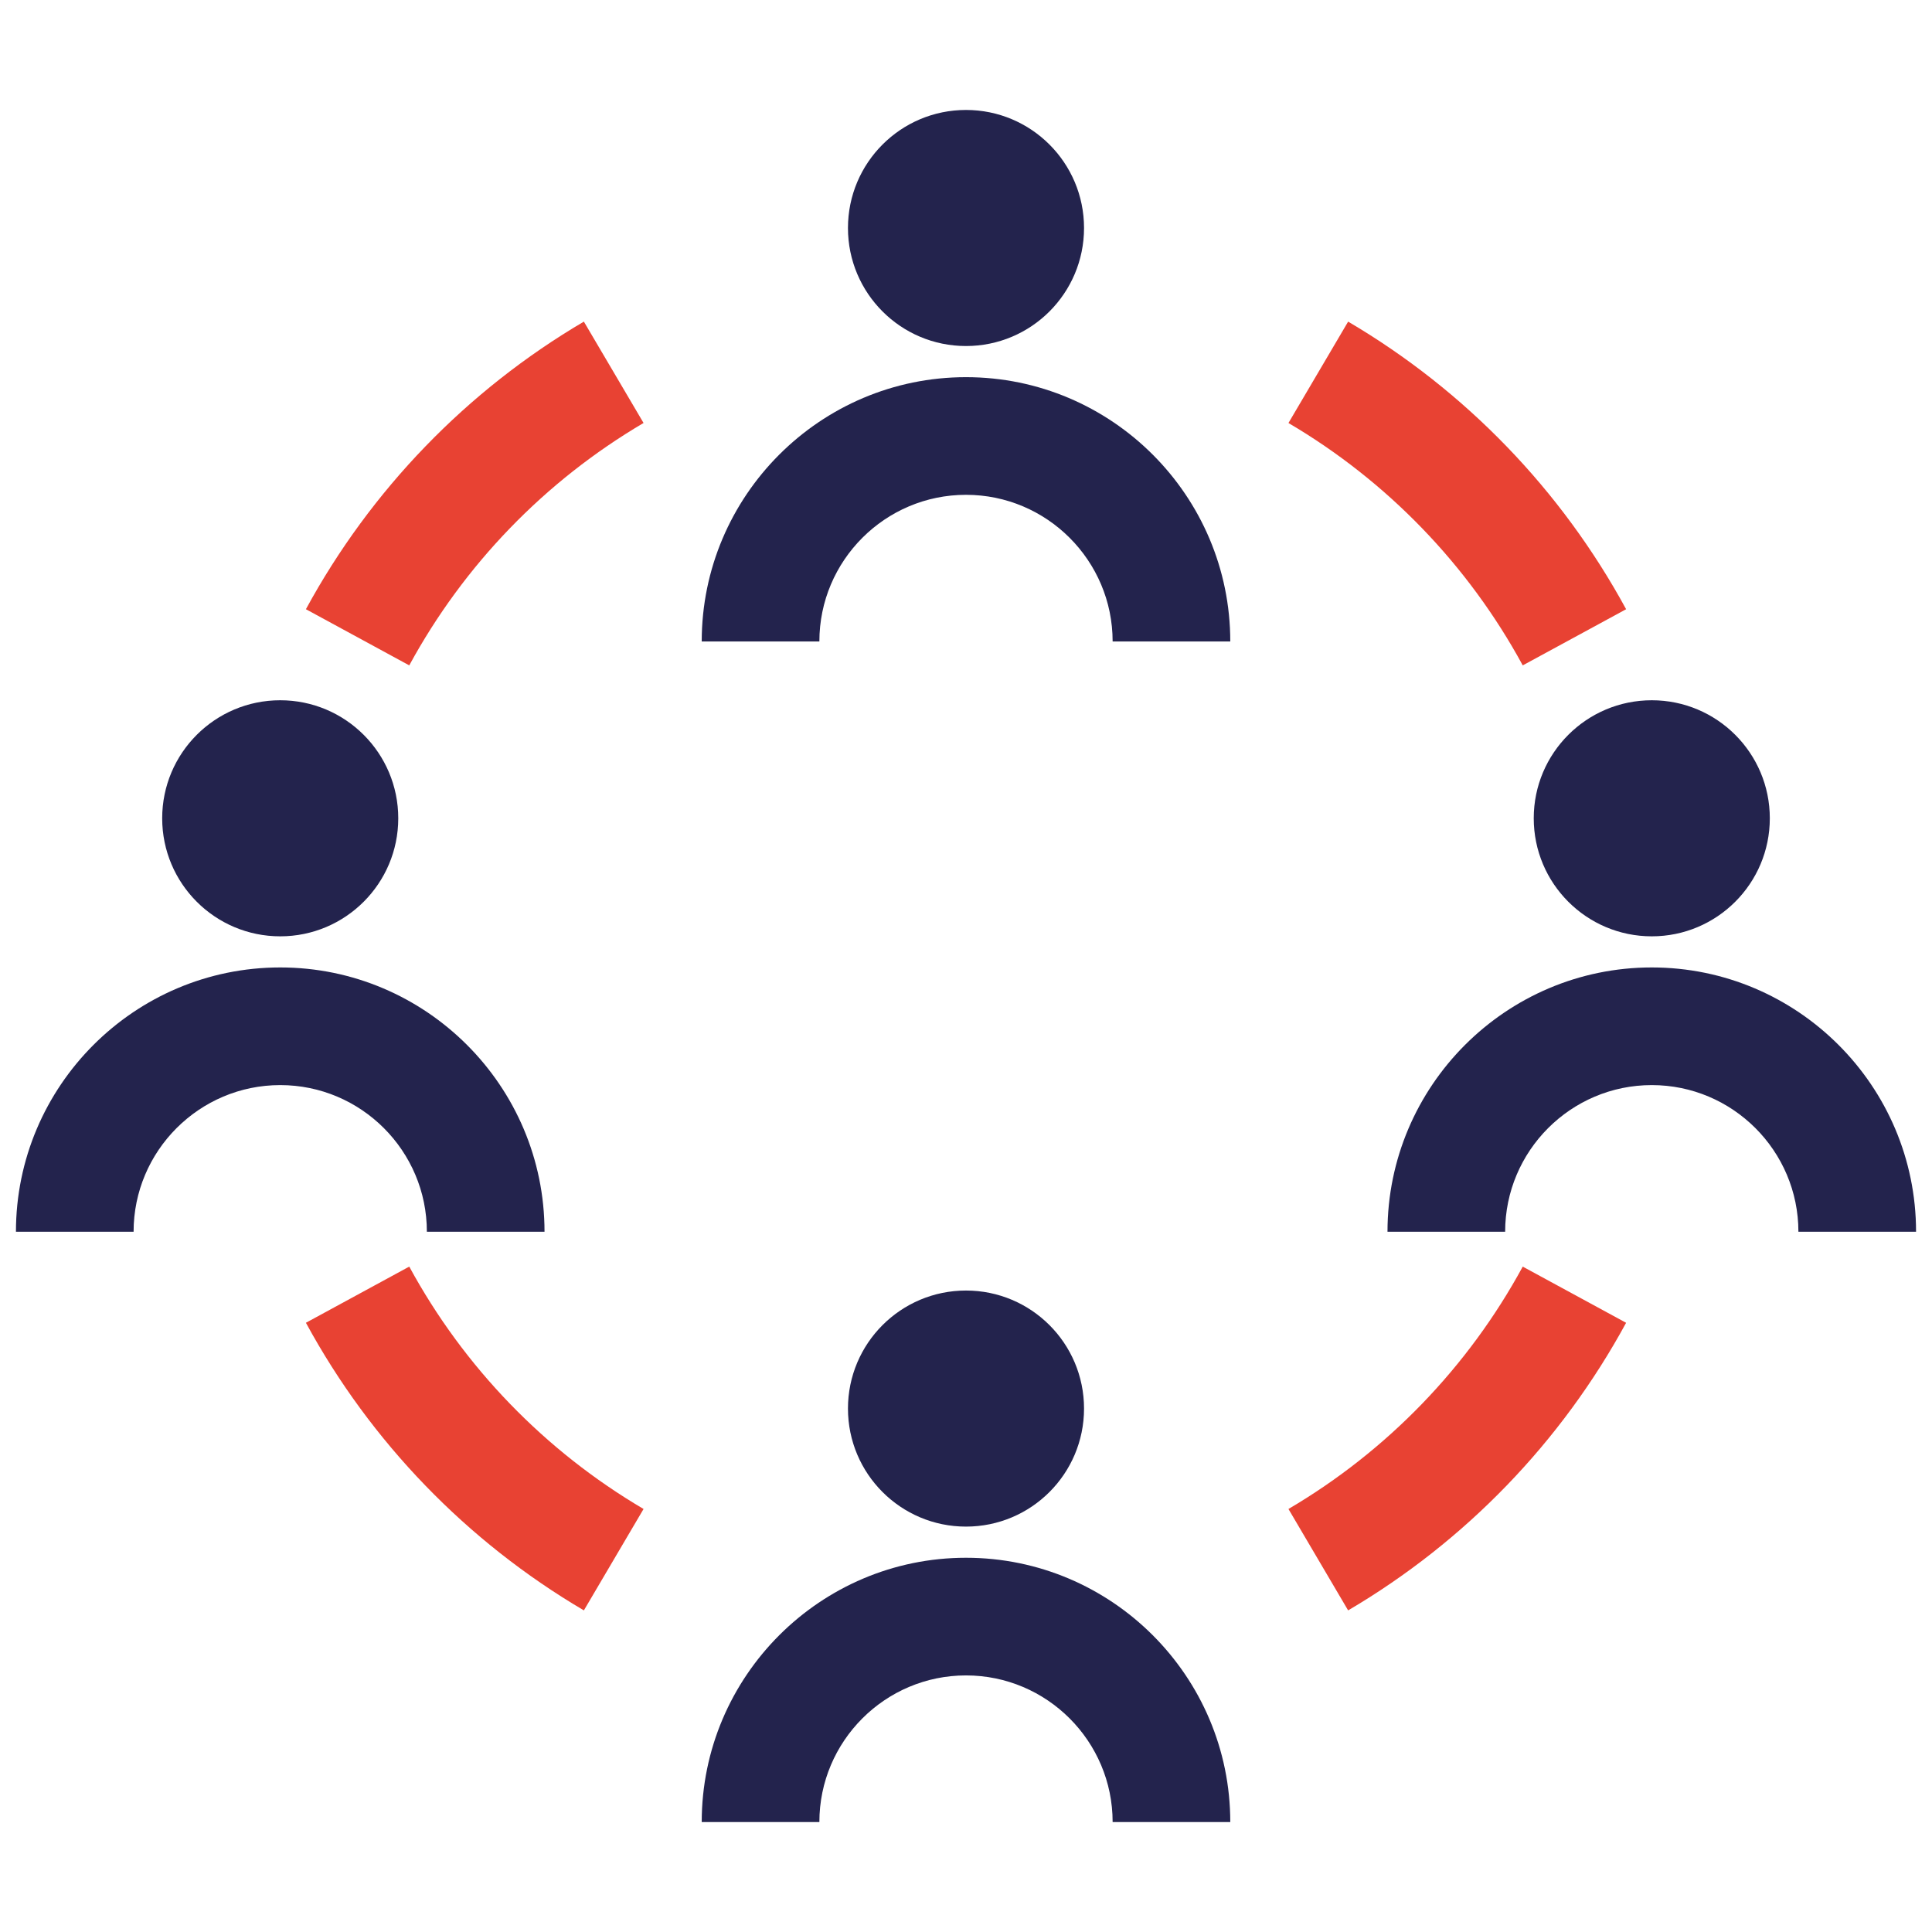 <svg xmlns="http://www.w3.org/2000/svg" xmlns:xlink="http://www.w3.org/1999/xlink" x="0px" y="0px" width="95px" height="95px" viewBox="0 0 95 95" xml:space="preserve"><g id="Calque_1" display="none">	<rect x="-92.5" y="-12.5" display="inline" fill="#23234D" width="120" height="120"></rect>	<rect x="47.5" y="-12.5" display="inline" fill="#23234D" width="120" height="120"></rect></g><g id="Calque_2">	<g>		<g>			<g>				<path fill="#E84233" d="M28.71,79.186c-5.755-3.387-10.482-8.277-13.668-14.143l5.082-2.762     c2.686,4.943,6.67,9.064,11.521,11.918L28.71,79.186z"></path>				<path fill="#E84233" d="M66.29,79.186l-2.934-4.986c4.851-2.854,8.834-6.975,11.52-11.918l5.083,2.762     C76.772,70.908,72.046,75.799,66.29,79.186z"></path>			</g>			<g>				<path fill="#E84233" d="M74.876,32.718c-2.686-4.942-6.67-9.064-11.52-11.918l2.934-4.985     c5.755,3.386,10.481,8.276,13.669,14.142L74.876,32.718z"></path>				<path fill="#E84233" d="M20.124,32.718l-5.082-2.762c3.188-5.865,7.914-10.756,13.668-14.142l2.935,4.985     C26.794,23.653,22.811,27.775,20.124,32.718z"></path>			</g>		</g>		<g>			<g>				<path fill="#23234D" d="M60.495,31.542H54.71c0-3.977-3.234-7.211-7.21-7.211s-7.21,3.234-7.21,7.211h-5.785     c0-7.166,5.83-12.996,12.995-12.996C54.666,18.546,60.495,24.376,60.495,31.542z"></path>				<circle fill="#23234D" cx="47.5" cy="11.211" r="5.804"></circle>			</g>			<g>				<path fill="#23234D" d="M60.495,89.594H54.71c0-3.977-3.234-7.211-7.21-7.211s-7.21,3.234-7.21,7.211h-5.785     c0-7.166,5.83-12.996,12.995-12.996C54.666,76.598,60.495,82.428,60.495,89.594z"></path>				<circle fill="#23234D" cx="47.5" cy="69.262" r="5.804"></circle>			</g>		</g>		<g>			<g>				<path fill="#23234D" d="M26.775,60.568H20.99c0-3.977-3.235-7.212-7.21-7.212c-3.977,0-7.211,3.235-7.211,7.212H0.784     c0-7.167,5.83-12.997,12.996-12.997C20.945,47.571,26.775,53.401,26.775,60.568z"></path>				<circle fill="#23234D" cx="13.779" cy="40.237" r="5.804"></circle>			</g>			<g>				<path fill="#23234D" d="M94.216,60.568h-5.785c0-3.977-3.234-7.212-7.21-7.212s-7.21,3.235-7.21,7.212h-5.785     c0-7.167,5.83-12.997,12.995-12.997C88.387,47.571,94.216,53.401,94.216,60.568z"></path>				<circle fill="#23234D" cx="81.221" cy="40.237" r="5.804"></circle>			</g>		</g>	</g></g></svg>